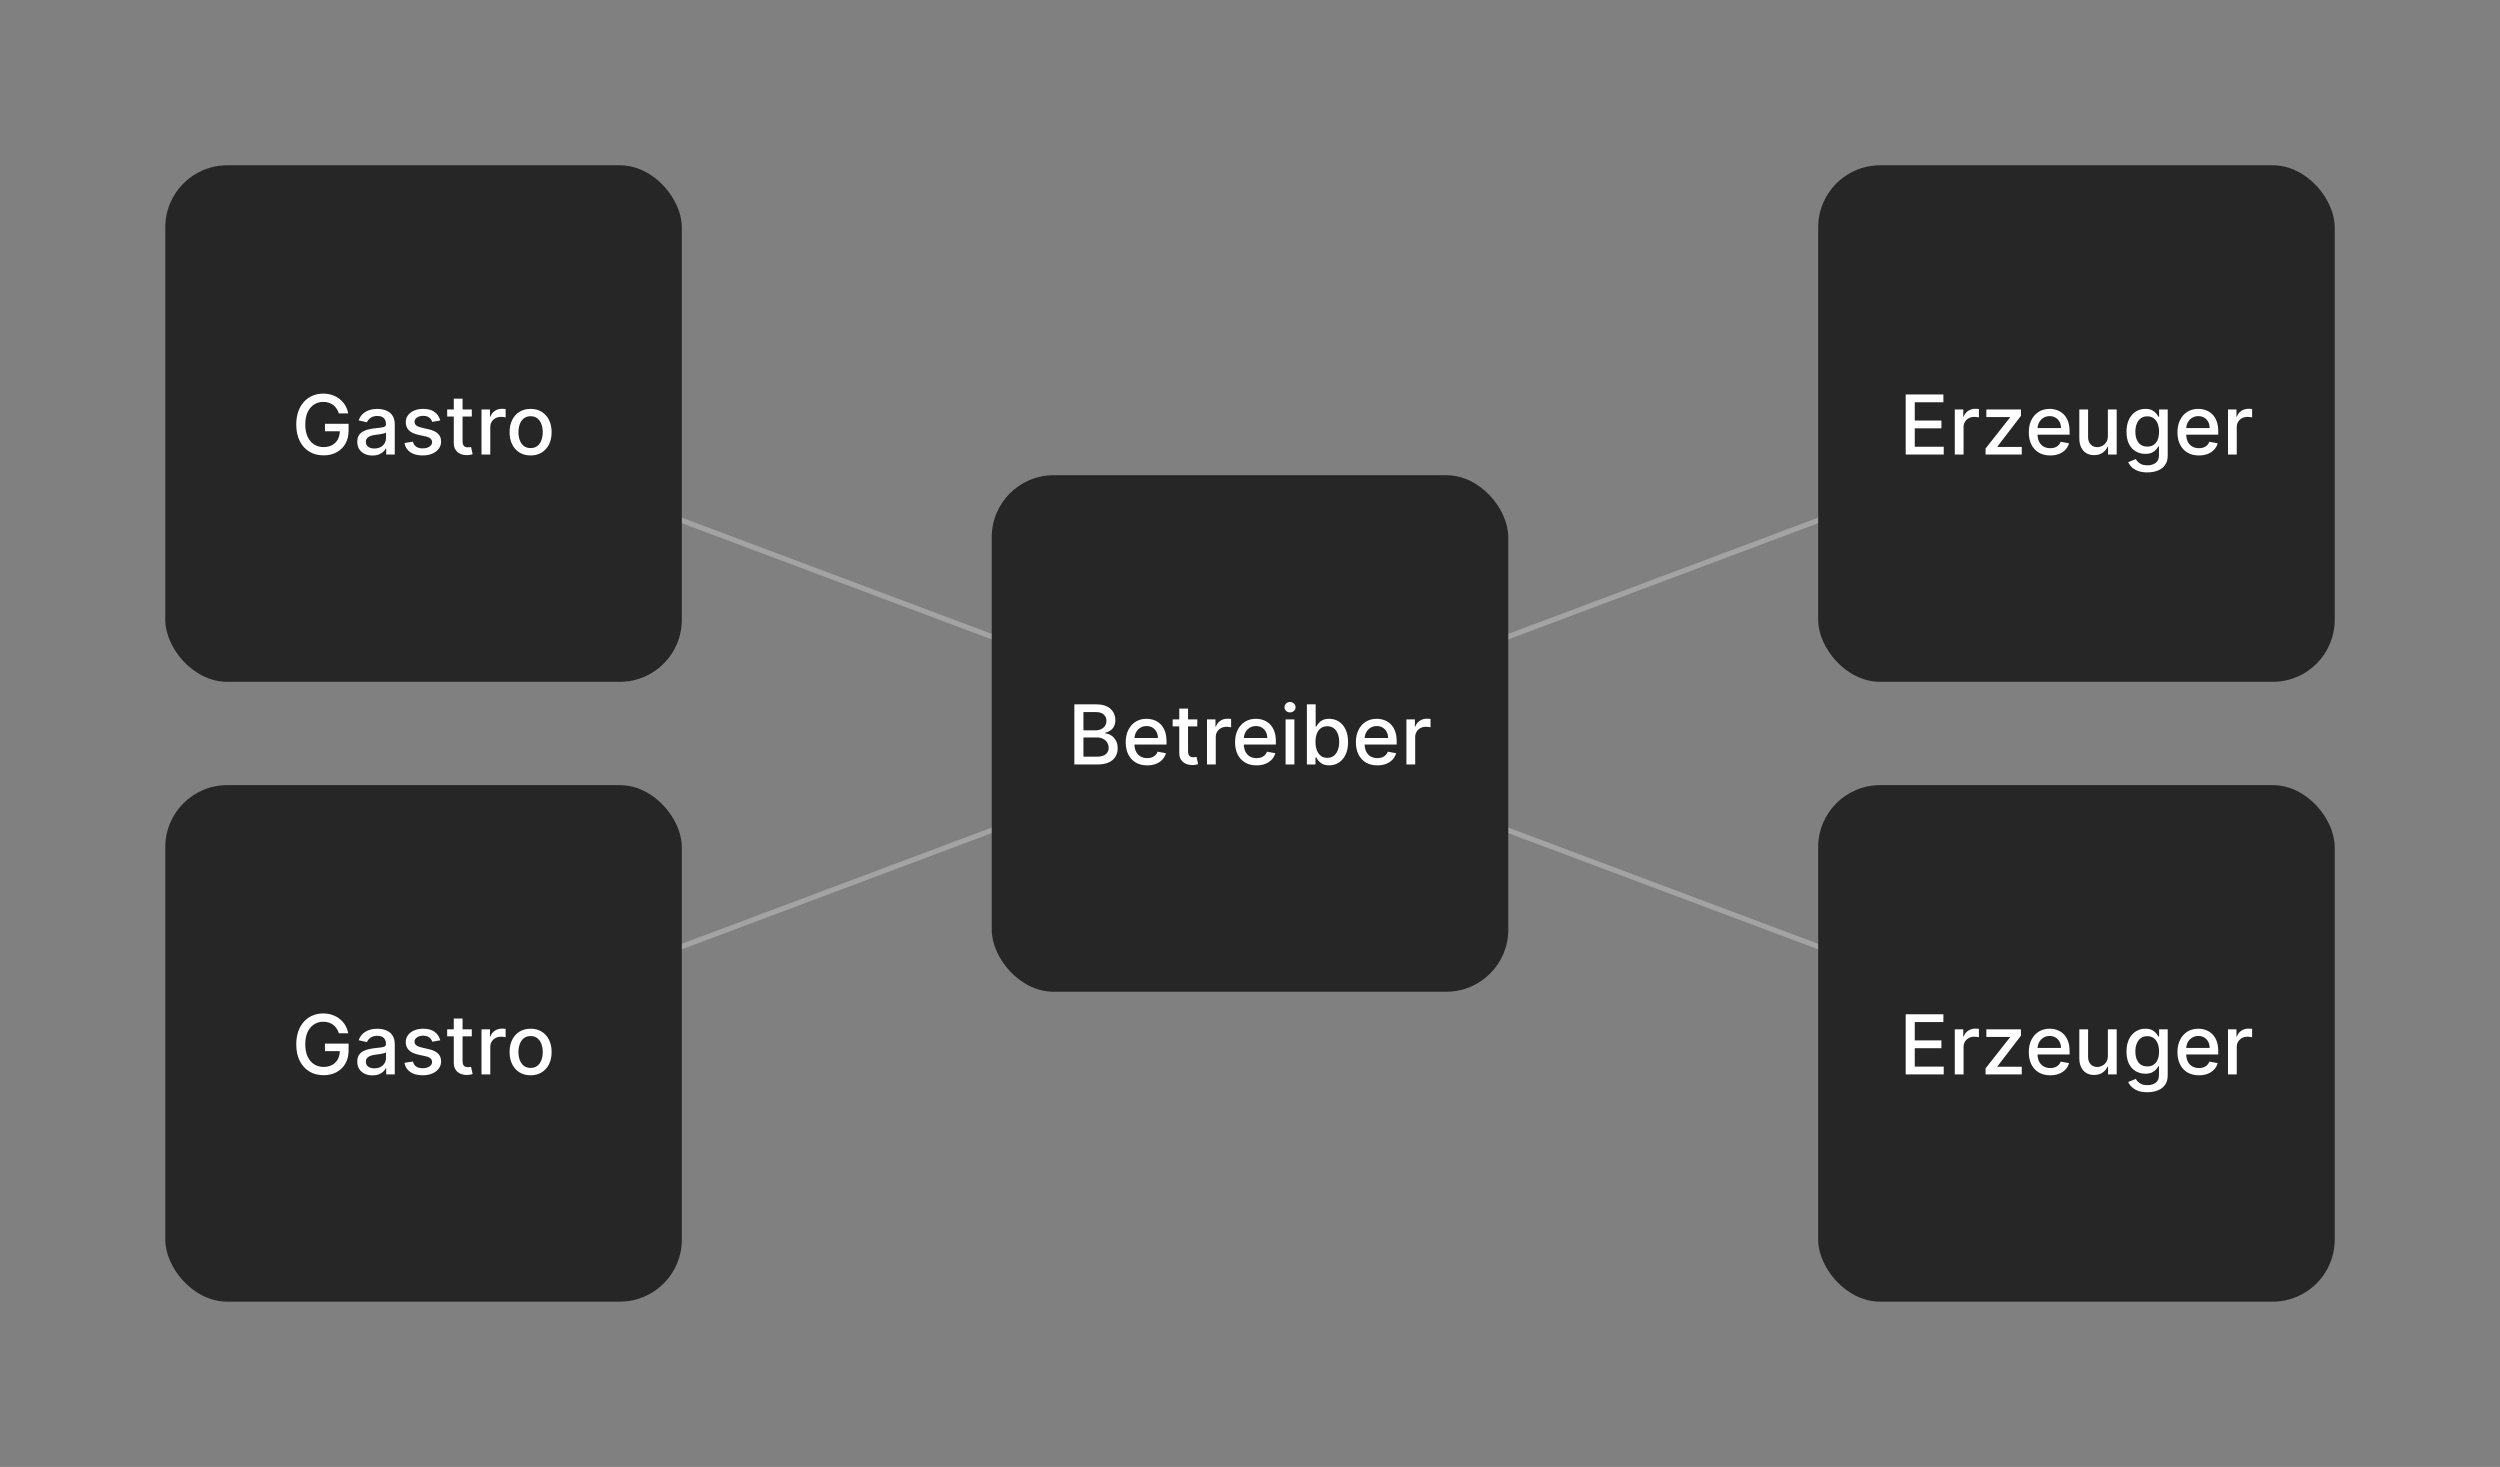 <svg width="968" height="568" viewBox="0 0 968 568" fill="none" xmlns="http://www.w3.org/2000/svg">
<rect x="0" y="0" width="968" height="568" fill="#808080" stroke="none"/>
<path d="M804.91 164.414C805.139 163.911 804.917 163.318 804.414 163.09L796.221 159.365C795.718 159.137 795.125 159.359 794.896 159.862C794.668 160.365 794.89 160.958 795.393 161.186L802.676 164.497L799.365 171.779C799.137 172.282 799.359 172.875 799.862 173.104C800.365 173.332 800.958 173.11 801.186 172.607L804.91 164.414ZM484 284L484.351 284.936L804.351 164.936L804 164L803.649 163.064L483.649 283.064L484 284Z" fill="#A3A3A3"/>
<path d="M163.09 164.414C162.861 163.911 163.083 163.318 163.586 163.09L171.779 159.365C172.282 159.137 172.875 159.359 173.104 159.862C173.332 160.365 173.11 160.958 172.607 161.186L165.324 164.497L168.635 171.779C168.863 172.282 168.641 172.875 168.138 173.104C167.635 173.332 167.042 173.11 166.814 172.607L163.09 164.414ZM484 284L483.649 284.936L163.649 164.936L164 164L164.351 163.064L484.351 283.064L484 284Z" fill="#A3A3A3"/>
<path d="M804.41 404.932C804.912 404.704 805.135 404.111 804.906 403.608L801.183 395.415C800.954 394.912 800.361 394.69 799.858 394.918C799.356 395.147 799.133 395.739 799.362 396.242L802.672 403.525L795.389 406.835C794.886 407.064 794.663 407.657 794.892 408.159C795.12 408.662 795.713 408.885 796.216 408.656L804.41 404.932ZM484.004 284L483.653 284.936L803.645 404.958L803.996 404.022L804.347 403.086L484.355 283.064L484.004 284Z" fill="#A3A3A3"/>
<path d="M163.09 403.586C162.861 404.089 163.083 404.682 163.586 404.91L171.78 408.635C172.282 408.863 172.875 408.641 173.104 408.138C173.332 407.635 173.11 407.042 172.607 406.814L165.324 403.503L168.635 396.22C168.863 395.718 168.641 395.125 168.138 394.896C167.635 394.668 167.042 394.89 166.814 395.393L163.09 403.586ZM484 284L483.649 283.064L163.649 403.064L164 404L164.351 404.936L484.351 284.936L484 284Z" fill="#A3A3A3"/>
<rect x="384" y="184" width="200" height="200" rx="24" fill="#262626"/>
<path d="M415.994 296V272.727H424.517C426.169 272.727 427.536 273 428.619 273.545C429.703 274.083 430.513 274.814 431.051 275.739C431.589 276.655 431.858 277.689 431.858 278.841C431.858 279.811 431.68 280.629 431.324 281.295C430.968 281.955 430.491 282.485 429.892 282.886C429.301 283.28 428.65 283.568 427.938 283.75V283.977C428.71 284.015 429.464 284.265 430.199 284.727C430.941 285.182 431.555 285.83 432.04 286.67C432.525 287.511 432.767 288.534 432.767 289.739C432.767 290.928 432.487 291.996 431.926 292.943C431.373 293.883 430.517 294.629 429.358 295.182C428.199 295.727 426.718 296 424.915 296H415.994ZM419.506 292.989H424.574C426.256 292.989 427.46 292.663 428.188 292.011C428.915 291.36 429.278 290.545 429.278 289.568C429.278 288.833 429.093 288.159 428.722 287.545C428.35 286.932 427.82 286.443 427.131 286.08C426.449 285.716 425.638 285.534 424.699 285.534H419.506V292.989ZM419.506 282.795H424.21C424.998 282.795 425.706 282.644 426.335 282.341C426.972 282.038 427.475 281.614 427.847 281.068C428.225 280.515 428.415 279.864 428.415 279.114C428.415 278.152 428.078 277.345 427.403 276.693C426.729 276.042 425.695 275.716 424.301 275.716H419.506V282.795ZM444.182 296.352C442.462 296.352 440.981 295.985 439.739 295.25C438.504 294.508 437.549 293.466 436.875 292.125C436.208 290.777 435.875 289.197 435.875 287.386C435.875 285.598 436.208 284.023 436.875 282.659C437.549 281.295 438.489 280.231 439.693 279.466C440.905 278.701 442.322 278.318 443.943 278.318C444.928 278.318 445.883 278.481 446.807 278.807C447.731 279.133 448.561 279.644 449.295 280.341C450.03 281.038 450.61 281.943 451.034 283.057C451.458 284.163 451.67 285.508 451.67 287.091V288.295H437.795V285.75H448.341C448.341 284.856 448.159 284.064 447.795 283.375C447.432 282.678 446.92 282.129 446.261 281.727C445.61 281.326 444.845 281.125 443.966 281.125C443.011 281.125 442.178 281.36 441.466 281.83C440.761 282.292 440.216 282.898 439.83 283.648C439.451 284.39 439.261 285.197 439.261 286.068V288.057C439.261 289.223 439.466 290.216 439.875 291.034C440.292 291.852 440.871 292.477 441.614 292.909C442.356 293.333 443.223 293.545 444.216 293.545C444.86 293.545 445.447 293.455 445.977 293.273C446.508 293.083 446.966 292.803 447.352 292.432C447.739 292.061 448.034 291.602 448.239 291.057L451.455 291.636C451.197 292.583 450.735 293.413 450.068 294.125C449.409 294.83 448.58 295.379 447.58 295.773C446.587 296.159 445.455 296.352 444.182 296.352ZM463.588 278.545V281.273H454.054V278.545H463.588ZM456.611 274.364H460.009V290.875C460.009 291.534 460.107 292.03 460.304 292.364C460.501 292.689 460.755 292.913 461.065 293.034C461.384 293.148 461.728 293.205 462.099 293.205C462.372 293.205 462.611 293.186 462.815 293.148C463.02 293.11 463.179 293.08 463.293 293.057L463.906 295.864C463.709 295.939 463.429 296.015 463.065 296.091C462.702 296.174 462.247 296.22 461.702 296.227C460.808 296.242 459.974 296.083 459.202 295.75C458.429 295.417 457.804 294.902 457.327 294.205C456.849 293.508 456.611 292.633 456.611 291.58V274.364ZM467.347 296V278.545H470.631V281.318H470.812C471.131 280.379 471.691 279.64 472.494 279.102C473.305 278.557 474.222 278.284 475.244 278.284C475.456 278.284 475.706 278.292 475.994 278.307C476.29 278.322 476.521 278.341 476.688 278.364V281.614C476.551 281.576 476.309 281.534 475.96 281.489C475.612 281.436 475.263 281.409 474.915 281.409C474.112 281.409 473.396 281.58 472.767 281.92C472.146 282.254 471.653 282.72 471.29 283.318C470.926 283.909 470.744 284.583 470.744 285.341V296H467.347ZM486.526 296.352C484.806 296.352 483.325 295.985 482.082 295.25C480.848 294.508 479.893 293.466 479.219 292.125C478.552 290.777 478.219 289.197 478.219 287.386C478.219 285.598 478.552 284.023 479.219 282.659C479.893 281.295 480.832 280.231 482.037 279.466C483.249 278.701 484.666 278.318 486.287 278.318C487.272 278.318 488.226 278.481 489.151 278.807C490.075 279.133 490.904 279.644 491.639 280.341C492.374 281.038 492.954 281.943 493.378 283.057C493.802 284.163 494.014 285.508 494.014 287.091V288.295H480.139V285.75H490.685C490.685 284.856 490.503 284.064 490.139 283.375C489.776 282.678 489.264 282.129 488.605 281.727C487.954 281.326 487.188 281.125 486.31 281.125C485.355 281.125 484.522 281.36 483.81 281.83C483.105 282.292 482.56 282.898 482.173 283.648C481.795 284.39 481.605 285.197 481.605 286.068V288.057C481.605 289.223 481.81 290.216 482.219 291.034C482.635 291.852 483.215 292.477 483.957 292.909C484.7 293.333 485.567 293.545 486.56 293.545C487.204 293.545 487.791 293.455 488.321 293.273C488.851 293.083 489.31 292.803 489.696 292.432C490.082 292.061 490.378 291.602 490.582 291.057L493.798 291.636C493.541 292.583 493.079 293.413 492.412 294.125C491.753 294.83 490.923 295.379 489.923 295.773C488.931 296.159 487.798 296.352 486.526 296.352ZM497.784 296V278.545H501.182V296H497.784ZM499.5 275.852C498.909 275.852 498.402 275.655 497.977 275.261C497.561 274.86 497.352 274.383 497.352 273.83C497.352 273.269 497.561 272.792 497.977 272.398C498.402 271.996 498.909 271.795 499.5 271.795C500.091 271.795 500.595 271.996 501.011 272.398C501.436 272.792 501.648 273.269 501.648 273.83C501.648 274.383 501.436 274.86 501.011 275.261C500.595 275.655 500.091 275.852 499.5 275.852ZM506.026 296V272.727H509.423V281.375H509.628C509.825 281.011 510.109 280.591 510.48 280.114C510.851 279.636 511.366 279.22 512.026 278.864C512.685 278.5 513.556 278.318 514.639 278.318C516.048 278.318 517.306 278.674 518.412 279.386C519.518 280.098 520.385 281.125 521.014 282.466C521.651 283.807 521.969 285.42 521.969 287.307C521.969 289.193 521.654 290.811 521.026 292.159C520.397 293.5 519.533 294.534 518.435 295.261C517.336 295.981 516.082 296.341 514.673 296.341C513.613 296.341 512.745 296.163 512.071 295.807C511.404 295.451 510.882 295.034 510.503 294.557C510.124 294.08 509.832 293.655 509.628 293.284H509.344V296H506.026ZM509.355 287.273C509.355 288.5 509.533 289.576 509.889 290.5C510.245 291.424 510.76 292.148 511.435 292.67C512.109 293.186 512.935 293.443 513.912 293.443C514.927 293.443 515.776 293.174 516.457 292.636C517.139 292.091 517.654 291.352 518.003 290.42C518.359 289.489 518.537 288.439 518.537 287.273C518.537 286.121 518.363 285.087 518.014 284.17C517.673 283.254 517.158 282.53 516.469 282C515.787 281.47 514.935 281.205 513.912 281.205C512.927 281.205 512.094 281.458 511.412 281.966C510.738 282.473 510.226 283.182 509.878 284.091C509.529 285 509.355 286.061 509.355 287.273ZM533.307 296.352C531.587 296.352 530.106 295.985 528.864 295.25C527.629 294.508 526.674 293.466 526 292.125C525.333 290.777 525 289.197 525 287.386C525 285.598 525.333 284.023 526 282.659C526.674 281.295 527.614 280.231 528.818 279.466C530.03 278.701 531.447 278.318 533.068 278.318C534.053 278.318 535.008 278.481 535.932 278.807C536.856 279.133 537.686 279.644 538.42 280.341C539.155 281.038 539.735 281.943 540.159 283.057C540.583 284.163 540.795 285.508 540.795 287.091V288.295H526.92V285.75H537.466C537.466 284.856 537.284 284.064 536.92 283.375C536.557 282.678 536.045 282.129 535.386 281.727C534.735 281.326 533.97 281.125 533.091 281.125C532.136 281.125 531.303 281.36 530.591 281.83C529.886 282.292 529.341 282.898 528.955 283.648C528.576 284.39 528.386 285.197 528.386 286.068V288.057C528.386 289.223 528.591 290.216 529 291.034C529.417 291.852 529.996 292.477 530.739 292.909C531.481 293.333 532.348 293.545 533.341 293.545C533.985 293.545 534.572 293.455 535.102 293.273C535.633 293.083 536.091 292.803 536.477 292.432C536.864 292.061 537.159 291.602 537.364 291.057L540.58 291.636C540.322 292.583 539.86 293.413 539.193 294.125C538.534 294.83 537.705 295.379 536.705 295.773C535.712 296.159 534.58 296.352 533.307 296.352ZM544.565 296V278.545H547.849V281.318H548.031C548.349 280.379 548.91 279.64 549.713 279.102C550.524 278.557 551.44 278.284 552.463 278.284C552.675 278.284 552.925 278.292 553.213 278.307C553.509 278.322 553.74 278.341 553.906 278.364V281.614C553.77 281.576 553.527 281.534 553.179 281.489C552.83 281.436 552.482 281.409 552.134 281.409C551.33 281.409 550.615 281.58 549.986 281.92C549.365 282.254 548.872 282.72 548.509 283.318C548.145 283.909 547.963 284.583 547.963 285.341V296H544.565Z" fill="white"/>
<rect x="64" y="64" width="200" height="200" rx="24" fill="#262626"/>
<path d="M131.213 160.08C130.993 159.39 130.698 158.773 130.327 158.227C129.963 157.674 129.527 157.205 129.02 156.818C128.512 156.424 127.933 156.125 127.281 155.92C126.637 155.716 125.929 155.614 125.156 155.614C123.846 155.614 122.664 155.951 121.611 156.625C120.558 157.299 119.724 158.288 119.111 159.591C118.505 160.886 118.202 162.473 118.202 164.352C118.202 166.239 118.509 167.833 119.122 169.136C119.736 170.439 120.577 171.428 121.645 172.102C122.713 172.777 123.929 173.114 125.293 173.114C126.558 173.114 127.66 172.856 128.599 172.341C129.546 171.826 130.277 171.098 130.793 170.159C131.315 169.212 131.577 168.098 131.577 166.818L132.486 166.989H125.827V164.091H134.974V166.739C134.974 168.693 134.558 170.39 133.724 171.83C132.899 173.261 131.755 174.367 130.293 175.148C128.838 175.928 127.171 176.318 125.293 176.318C123.187 176.318 121.338 175.833 119.747 174.864C118.164 173.894 116.929 172.519 116.043 170.739C115.156 168.951 114.713 166.83 114.713 164.375C114.713 162.519 114.971 160.852 115.486 159.375C116.001 157.898 116.724 156.644 117.656 155.614C118.596 154.576 119.698 153.784 120.963 153.239C122.236 152.686 123.626 152.409 125.134 152.409C126.391 152.409 127.562 152.595 128.645 152.966C129.736 153.337 130.705 153.864 131.554 154.545C132.41 155.227 133.118 156.038 133.679 156.977C134.24 157.909 134.618 158.943 134.815 160.08H131.213ZM144.239 176.386C143.133 176.386 142.133 176.182 141.239 175.773C140.345 175.356 139.636 174.754 139.114 173.966C138.598 173.178 138.341 172.212 138.341 171.068C138.341 170.083 138.53 169.273 138.909 168.636C139.288 168 139.799 167.496 140.443 167.125C141.087 166.754 141.807 166.473 142.602 166.284C143.398 166.095 144.208 165.951 145.034 165.852C146.08 165.731 146.928 165.633 147.58 165.557C148.231 165.473 148.705 165.341 149 165.159C149.295 164.977 149.443 164.682 149.443 164.273V164.193C149.443 163.201 149.163 162.432 148.602 161.886C148.049 161.341 147.223 161.068 146.125 161.068C144.981 161.068 144.08 161.322 143.42 161.83C142.769 162.33 142.318 162.886 142.068 163.5L138.875 162.773C139.254 161.712 139.807 160.856 140.534 160.205C141.269 159.545 142.114 159.068 143.068 158.773C144.023 158.47 145.027 158.318 146.08 158.318C146.777 158.318 147.515 158.402 148.295 158.568C149.083 158.727 149.818 159.023 150.5 159.455C151.189 159.886 151.754 160.504 152.193 161.307C152.633 162.102 152.852 163.136 152.852 164.409V176H149.534V173.614H149.398C149.178 174.053 148.848 174.485 148.409 174.909C147.97 175.333 147.405 175.686 146.716 175.966C146.027 176.246 145.201 176.386 144.239 176.386ZM144.977 173.659C145.917 173.659 146.72 173.473 147.386 173.102C148.061 172.731 148.572 172.246 148.92 171.648C149.277 171.042 149.455 170.394 149.455 169.705V167.455C149.333 167.576 149.098 167.689 148.75 167.795C148.409 167.894 148.019 167.981 147.58 168.057C147.14 168.125 146.712 168.189 146.295 168.25C145.879 168.303 145.53 168.348 145.25 168.386C144.591 168.47 143.989 168.61 143.443 168.807C142.905 169.004 142.473 169.288 142.148 169.659C141.83 170.023 141.67 170.508 141.67 171.114C141.67 171.955 141.981 172.591 142.602 173.023C143.223 173.447 144.015 173.659 144.977 173.659ZM170.457 162.807L167.378 163.352C167.249 162.958 167.045 162.583 166.764 162.227C166.491 161.871 166.12 161.58 165.651 161.352C165.181 161.125 164.594 161.011 163.889 161.011C162.927 161.011 162.124 161.227 161.48 161.659C160.836 162.083 160.514 162.633 160.514 163.307C160.514 163.89 160.73 164.36 161.162 164.716C161.594 165.072 162.291 165.364 163.253 165.591L166.026 166.227C167.632 166.598 168.829 167.17 169.616 167.943C170.404 168.716 170.798 169.72 170.798 170.955C170.798 172 170.495 172.932 169.889 173.75C169.291 174.561 168.454 175.197 167.378 175.659C166.31 176.121 165.071 176.352 163.662 176.352C161.707 176.352 160.113 175.936 158.878 175.102C157.643 174.261 156.885 173.068 156.605 171.523L159.889 171.023C160.094 171.879 160.514 172.527 161.151 172.966C161.787 173.398 162.616 173.614 163.639 173.614C164.753 173.614 165.643 173.383 166.31 172.92C166.976 172.451 167.31 171.879 167.31 171.205C167.31 170.659 167.105 170.201 166.696 169.83C166.295 169.458 165.677 169.178 164.844 168.989L161.889 168.341C160.26 167.97 159.056 167.379 158.276 166.568C157.503 165.758 157.116 164.731 157.116 163.489C157.116 162.458 157.404 161.557 157.98 160.784C158.556 160.011 159.351 159.409 160.366 158.977C161.382 158.538 162.545 158.318 163.855 158.318C165.741 158.318 167.226 158.727 168.31 159.545C169.393 160.356 170.109 161.443 170.457 162.807ZM182.682 158.545V161.273H173.148V158.545H182.682ZM175.705 154.364H179.102V170.875C179.102 171.534 179.201 172.03 179.398 172.364C179.595 172.689 179.848 172.913 180.159 173.034C180.477 173.148 180.822 173.205 181.193 173.205C181.466 173.205 181.705 173.186 181.909 173.148C182.114 173.11 182.273 173.08 182.386 173.057L183 175.864C182.803 175.939 182.523 176.015 182.159 176.091C181.795 176.174 181.341 176.22 180.795 176.227C179.902 176.242 179.068 176.083 178.295 175.75C177.523 175.417 176.898 174.902 176.42 174.205C175.943 173.508 175.705 172.633 175.705 171.58V154.364ZM186.44 176V158.545H189.724V161.318H189.906C190.224 160.379 190.785 159.64 191.588 159.102C192.399 158.557 193.315 158.284 194.338 158.284C194.55 158.284 194.8 158.292 195.088 158.307C195.384 158.322 195.615 158.341 195.781 158.364V161.614C195.645 161.576 195.402 161.534 195.054 161.489C194.705 161.436 194.357 161.409 194.009 161.409C193.205 161.409 192.49 161.58 191.861 161.92C191.24 162.254 190.747 162.72 190.384 163.318C190.02 163.909 189.838 164.583 189.838 165.341V176H186.44ZM205.449 176.352C203.813 176.352 202.384 175.977 201.165 175.227C199.945 174.477 198.998 173.428 198.324 172.08C197.65 170.731 197.312 169.155 197.312 167.352C197.312 165.542 197.65 163.958 198.324 162.602C198.998 161.246 199.945 160.193 201.165 159.443C202.384 158.693 203.813 158.318 205.449 158.318C207.085 158.318 208.513 158.693 209.733 159.443C210.953 160.193 211.9 161.246 212.574 162.602C213.248 163.958 213.585 165.542 213.585 167.352C213.585 169.155 213.248 170.731 212.574 172.08C211.9 173.428 210.953 174.477 209.733 175.227C208.513 175.977 207.085 176.352 205.449 176.352ZM205.46 173.5C206.521 173.5 207.4 173.22 208.097 172.659C208.794 172.098 209.309 171.352 209.642 170.42C209.983 169.489 210.153 168.462 210.153 167.341C210.153 166.227 209.983 165.205 209.642 164.273C209.309 163.333 208.794 162.58 208.097 162.011C207.4 161.443 206.521 161.159 205.46 161.159C204.392 161.159 203.506 161.443 202.801 162.011C202.104 162.58 201.585 163.333 201.244 164.273C200.911 165.205 200.744 166.227 200.744 167.341C200.744 168.462 200.911 169.489 201.244 170.42C201.585 171.352 202.104 172.098 202.801 172.659C203.506 173.22 204.392 173.5 205.46 173.5Z" fill="white"/>
<rect x="64" y="304" width="200" height="200" rx="24" fill="#262626"/>
<path d="M131.213 400.08C130.993 399.39 130.698 398.773 130.327 398.227C129.963 397.674 129.527 397.205 129.02 396.818C128.512 396.424 127.933 396.125 127.281 395.92C126.637 395.716 125.929 395.614 125.156 395.614C123.846 395.614 122.664 395.951 121.611 396.625C120.558 397.299 119.724 398.288 119.111 399.591C118.505 400.886 118.202 402.473 118.202 404.352C118.202 406.239 118.509 407.833 119.122 409.136C119.736 410.439 120.577 411.428 121.645 412.102C122.713 412.777 123.929 413.114 125.293 413.114C126.558 413.114 127.66 412.856 128.599 412.341C129.546 411.826 130.277 411.098 130.793 410.159C131.315 409.212 131.577 408.098 131.577 406.818L132.486 406.989H125.827V404.091H134.974V406.739C134.974 408.693 134.558 410.39 133.724 411.83C132.899 413.261 131.755 414.367 130.293 415.148C128.838 415.928 127.171 416.318 125.293 416.318C123.187 416.318 121.338 415.833 119.747 414.864C118.164 413.894 116.929 412.519 116.043 410.739C115.156 408.951 114.713 406.83 114.713 404.375C114.713 402.519 114.971 400.852 115.486 399.375C116.001 397.898 116.724 396.644 117.656 395.614C118.596 394.576 119.698 393.784 120.963 393.239C122.236 392.686 123.626 392.409 125.134 392.409C126.391 392.409 127.562 392.595 128.645 392.966C129.736 393.337 130.705 393.864 131.554 394.545C132.41 395.227 133.118 396.038 133.679 396.977C134.24 397.909 134.618 398.943 134.815 400.08H131.213ZM144.239 416.386C143.133 416.386 142.133 416.182 141.239 415.773C140.345 415.356 139.636 414.754 139.114 413.966C138.598 413.178 138.341 412.212 138.341 411.068C138.341 410.083 138.53 409.273 138.909 408.636C139.288 408 139.799 407.496 140.443 407.125C141.087 406.754 141.807 406.473 142.602 406.284C143.398 406.095 144.208 405.951 145.034 405.852C146.08 405.731 146.928 405.633 147.58 405.557C148.231 405.473 148.705 405.341 149 405.159C149.295 404.977 149.443 404.682 149.443 404.273V404.193C149.443 403.201 149.163 402.432 148.602 401.886C148.049 401.341 147.223 401.068 146.125 401.068C144.981 401.068 144.08 401.322 143.42 401.83C142.769 402.33 142.318 402.886 142.068 403.5L138.875 402.773C139.254 401.712 139.807 400.856 140.534 400.205C141.269 399.545 142.114 399.068 143.068 398.773C144.023 398.47 145.027 398.318 146.08 398.318C146.777 398.318 147.515 398.402 148.295 398.568C149.083 398.727 149.818 399.023 150.5 399.455C151.189 399.886 151.754 400.504 152.193 401.307C152.633 402.102 152.852 403.136 152.852 404.409V416H149.534V413.614H149.398C149.178 414.053 148.848 414.485 148.409 414.909C147.97 415.333 147.405 415.686 146.716 415.966C146.027 416.246 145.201 416.386 144.239 416.386ZM144.977 413.659C145.917 413.659 146.72 413.473 147.386 413.102C148.061 412.731 148.572 412.246 148.92 411.648C149.277 411.042 149.455 410.394 149.455 409.705V407.455C149.333 407.576 149.098 407.689 148.75 407.795C148.409 407.894 148.019 407.981 147.58 408.057C147.14 408.125 146.712 408.189 146.295 408.25C145.879 408.303 145.53 408.348 145.25 408.386C144.591 408.47 143.989 408.61 143.443 408.807C142.905 409.004 142.473 409.288 142.148 409.659C141.83 410.023 141.67 410.508 141.67 411.114C141.67 411.955 141.981 412.591 142.602 413.023C143.223 413.447 144.015 413.659 144.977 413.659ZM170.457 402.807L167.378 403.352C167.249 402.958 167.045 402.583 166.764 402.227C166.491 401.871 166.12 401.58 165.651 401.352C165.181 401.125 164.594 401.011 163.889 401.011C162.927 401.011 162.124 401.227 161.48 401.659C160.836 402.083 160.514 402.633 160.514 403.307C160.514 403.89 160.73 404.36 161.162 404.716C161.594 405.072 162.291 405.364 163.253 405.591L166.026 406.227C167.632 406.598 168.829 407.17 169.616 407.943C170.404 408.716 170.798 409.72 170.798 410.955C170.798 412 170.495 412.932 169.889 413.75C169.291 414.561 168.454 415.197 167.378 415.659C166.31 416.121 165.071 416.352 163.662 416.352C161.707 416.352 160.113 415.936 158.878 415.102C157.643 414.261 156.885 413.068 156.605 411.523L159.889 411.023C160.094 411.879 160.514 412.527 161.151 412.966C161.787 413.398 162.616 413.614 163.639 413.614C164.753 413.614 165.643 413.383 166.31 412.92C166.976 412.451 167.31 411.879 167.31 411.205C167.31 410.659 167.105 410.201 166.696 409.83C166.295 409.458 165.677 409.178 164.844 408.989L161.889 408.341C160.26 407.97 159.056 407.379 158.276 406.568C157.503 405.758 157.116 404.731 157.116 403.489C157.116 402.458 157.404 401.557 157.98 400.784C158.556 400.011 159.351 399.409 160.366 398.977C161.382 398.538 162.545 398.318 163.855 398.318C165.741 398.318 167.226 398.727 168.31 399.545C169.393 400.356 170.109 401.443 170.457 402.807ZM182.682 398.545V401.273H173.148V398.545H182.682ZM175.705 394.364H179.102V410.875C179.102 411.534 179.201 412.03 179.398 412.364C179.595 412.689 179.848 412.913 180.159 413.034C180.477 413.148 180.822 413.205 181.193 413.205C181.466 413.205 181.705 413.186 181.909 413.148C182.114 413.11 182.273 413.08 182.386 413.057L183 415.864C182.803 415.939 182.523 416.015 182.159 416.091C181.795 416.174 181.341 416.22 180.795 416.227C179.902 416.242 179.068 416.083 178.295 415.75C177.523 415.417 176.898 414.902 176.42 414.205C175.943 413.508 175.705 412.633 175.705 411.58V394.364ZM186.44 416V398.545H189.724V401.318H189.906C190.224 400.379 190.785 399.64 191.588 399.102C192.399 398.557 193.315 398.284 194.338 398.284C194.55 398.284 194.8 398.292 195.088 398.307C195.384 398.322 195.615 398.341 195.781 398.364V401.614C195.645 401.576 195.402 401.534 195.054 401.489C194.705 401.436 194.357 401.409 194.009 401.409C193.205 401.409 192.49 401.58 191.861 401.92C191.24 402.254 190.747 402.72 190.384 403.318C190.02 403.909 189.838 404.583 189.838 405.341V416H186.44ZM205.449 416.352C203.813 416.352 202.384 415.977 201.165 415.227C199.945 414.477 198.998 413.428 198.324 412.08C197.65 410.731 197.312 409.155 197.312 407.352C197.312 405.542 197.65 403.958 198.324 402.602C198.998 401.246 199.945 400.193 201.165 399.443C202.384 398.693 203.813 398.318 205.449 398.318C207.085 398.318 208.513 398.693 209.733 399.443C210.953 400.193 211.9 401.246 212.574 402.602C213.248 403.958 213.585 405.542 213.585 407.352C213.585 409.155 213.248 410.731 212.574 412.08C211.9 413.428 210.953 414.477 209.733 415.227C208.513 415.977 207.085 416.352 205.449 416.352ZM205.46 413.5C206.521 413.5 207.4 413.22 208.097 412.659C208.794 412.098 209.309 411.352 209.642 410.42C209.983 409.489 210.153 408.462 210.153 407.341C210.153 406.227 209.983 405.205 209.642 404.273C209.309 403.333 208.794 402.58 208.097 402.011C207.4 401.443 206.521 401.159 205.46 401.159C204.392 401.159 203.506 401.443 202.801 402.011C202.104 402.58 201.585 403.333 201.244 404.273C200.911 405.205 200.744 406.227 200.744 407.341C200.744 408.462 200.911 409.489 201.244 410.42C201.585 411.352 202.104 412.098 202.801 412.659C203.506 413.22 204.392 413.5 205.46 413.5Z" fill="white"/>
<rect x="704" y="304" width="200" height="200" rx="24" fill="#262626"/>
<path d="M737.885 416V392.727H752.476V395.75H741.396V402.841H751.714V405.852H741.396V412.977H752.612V416H737.885ZM756.893 416V398.545H760.178V401.318H760.359C760.678 400.379 761.238 399.64 762.041 399.102C762.852 398.557 763.768 398.284 764.791 398.284C765.003 398.284 765.253 398.292 765.541 398.307C765.837 398.322 766.068 398.341 766.234 398.364V401.614C766.098 401.576 765.856 401.534 765.507 401.489C765.159 401.436 764.81 401.409 764.462 401.409C763.659 401.409 762.943 401.58 762.314 401.92C761.693 402.254 761.2 402.72 760.837 403.318C760.473 403.909 760.291 404.583 760.291 405.341V416H756.893ZM768.811 416V413.67L778.266 401.659V401.5H769.118V398.545H782.504V401.023L773.413 412.886V413.045H782.822V416H768.811ZM793.854 416.352C792.134 416.352 790.653 415.985 789.411 415.25C788.176 414.508 787.221 413.466 786.547 412.125C785.88 410.777 785.547 409.197 785.547 407.386C785.547 405.598 785.88 404.023 786.547 402.659C787.221 401.295 788.161 400.231 789.365 399.466C790.577 398.701 791.994 398.318 793.615 398.318C794.6 398.318 795.554 398.481 796.479 398.807C797.403 399.133 798.232 399.644 798.967 400.341C799.702 401.038 800.282 401.943 800.706 403.057C801.13 404.163 801.342 405.508 801.342 407.091V408.295H787.467V405.75H798.013C798.013 404.856 797.831 404.064 797.467 403.375C797.104 402.678 796.592 402.129 795.933 401.727C795.282 401.326 794.517 401.125 793.638 401.125C792.683 401.125 791.85 401.36 791.138 401.83C790.433 402.292 789.888 402.898 789.501 403.648C789.123 404.39 788.933 405.197 788.933 406.068V408.057C788.933 409.223 789.138 410.216 789.547 411.034C789.964 411.852 790.543 412.477 791.286 412.909C792.028 413.333 792.895 413.545 793.888 413.545C794.532 413.545 795.119 413.455 795.649 413.273C796.179 413.083 796.638 412.803 797.024 412.432C797.411 412.061 797.706 411.602 797.911 411.057L801.126 411.636C800.869 412.583 800.407 413.413 799.74 414.125C799.081 414.83 798.251 415.379 797.251 415.773C796.259 416.159 795.126 416.352 793.854 416.352ZM816.169 408.761V398.545H819.578V416H816.237V412.977H816.055C815.654 413.909 815.01 414.686 814.124 415.307C813.245 415.92 812.15 416.227 810.839 416.227C809.718 416.227 808.726 415.981 807.862 415.489C807.006 414.989 806.332 414.25 805.839 413.273C805.355 412.295 805.112 411.087 805.112 409.648V398.545H808.51V409.239C808.51 410.428 808.839 411.375 809.499 412.08C810.158 412.784 811.014 413.136 812.067 413.136C812.703 413.136 813.336 412.977 813.964 412.659C814.601 412.341 815.127 411.86 815.544 411.216C815.968 410.572 816.177 409.754 816.169 408.761ZM831.462 422.909C830.075 422.909 828.882 422.727 827.882 422.364C826.89 422 826.079 421.519 825.45 420.92C824.821 420.322 824.352 419.667 824.041 418.955L826.962 417.75C827.166 418.083 827.439 418.436 827.78 418.807C828.128 419.186 828.598 419.508 829.189 419.773C829.787 420.038 830.556 420.17 831.496 420.17C832.784 420.17 833.848 419.856 834.689 419.227C835.53 418.606 835.95 417.614 835.95 416.25V412.818H835.734C835.53 413.189 835.234 413.602 834.848 414.057C834.469 414.511 833.946 414.905 833.28 415.239C832.613 415.572 831.746 415.739 830.678 415.739C829.299 415.739 828.056 415.417 826.95 414.773C825.852 414.121 824.981 413.163 824.337 411.898C823.7 410.625 823.382 409.061 823.382 407.205C823.382 405.348 823.696 403.758 824.325 402.432C824.962 401.106 825.833 400.091 826.939 399.386C828.045 398.674 829.299 398.318 830.7 398.318C831.784 398.318 832.659 398.5 833.325 398.864C833.992 399.22 834.511 399.636 834.882 400.114C835.261 400.591 835.553 401.011 835.757 401.375H836.007V398.545H839.337V416.386C839.337 417.886 838.988 419.117 838.291 420.08C837.594 421.042 836.651 421.754 835.462 422.216C834.28 422.678 832.946 422.909 831.462 422.909ZM831.428 412.92C832.405 412.92 833.231 412.693 833.905 412.239C834.587 411.777 835.102 411.117 835.45 410.261C835.806 409.398 835.984 408.364 835.984 407.159C835.984 405.985 835.81 404.951 835.462 404.057C835.113 403.163 834.602 402.466 833.928 401.966C833.253 401.458 832.42 401.205 831.428 401.205C830.405 401.205 829.553 401.47 828.871 402C828.189 402.523 827.674 403.235 827.325 404.136C826.984 405.038 826.814 406.045 826.814 407.159C826.814 408.303 826.988 409.307 827.337 410.17C827.685 411.034 828.2 411.708 828.882 412.193C829.571 412.678 830.42 412.92 831.428 412.92ZM851.416 416.352C849.696 416.352 848.215 415.985 846.973 415.25C845.738 414.508 844.784 413.466 844.109 412.125C843.443 410.777 843.109 409.197 843.109 407.386C843.109 405.598 843.443 404.023 844.109 402.659C844.784 401.295 845.723 400.231 846.928 399.466C848.14 398.701 849.556 398.318 851.178 398.318C852.162 398.318 853.117 398.481 854.041 398.807C854.965 399.133 855.795 399.644 856.53 400.341C857.265 401.038 857.844 401.943 858.268 403.057C858.693 404.163 858.905 405.508 858.905 407.091V408.295H845.03V405.75H855.575C855.575 404.856 855.393 404.064 855.03 403.375C854.666 402.678 854.155 402.129 853.496 401.727C852.844 401.326 852.079 401.125 851.2 401.125C850.246 401.125 849.412 401.36 848.7 401.83C847.996 402.292 847.45 402.898 847.064 403.648C846.685 404.39 846.496 405.197 846.496 406.068V408.057C846.496 409.223 846.7 410.216 847.109 411.034C847.526 411.852 848.106 412.477 848.848 412.909C849.59 413.333 850.458 413.545 851.45 413.545C852.094 413.545 852.681 413.455 853.212 413.273C853.742 413.083 854.2 412.803 854.587 412.432C854.973 412.061 855.268 411.602 855.473 411.057L858.689 411.636C858.431 412.583 857.969 413.413 857.303 414.125C856.643 414.83 855.814 415.379 854.814 415.773C853.821 416.159 852.689 416.352 851.416 416.352ZM862.675 416V398.545H865.959V401.318H866.141C866.459 400.379 867.019 399.64 867.822 399.102C868.633 398.557 869.55 398.284 870.572 398.284C870.785 398.284 871.035 398.292 871.322 398.307C871.618 398.322 871.849 398.341 872.016 398.364V401.614C871.879 401.576 871.637 401.534 871.288 401.489C870.94 401.436 870.591 401.409 870.243 401.409C869.44 401.409 868.724 401.58 868.095 401.92C867.474 402.254 866.982 402.72 866.618 403.318C866.254 403.909 866.072 404.583 866.072 405.341V416H862.675Z" fill="white"/>
<rect x="704" y="64" width="200" height="200" rx="24" fill="#262626"/>
<path d="M737.885 176V152.727H752.476V155.75H741.396V162.841H751.714V165.852H741.396V172.977H752.612V176H737.885ZM756.893 176V158.545H760.178V161.318H760.359C760.678 160.379 761.238 159.64 762.041 159.102C762.852 158.557 763.768 158.284 764.791 158.284C765.003 158.284 765.253 158.292 765.541 158.307C765.837 158.322 766.068 158.341 766.234 158.364V161.614C766.098 161.576 765.856 161.534 765.507 161.489C765.159 161.436 764.81 161.409 764.462 161.409C763.659 161.409 762.943 161.58 762.314 161.92C761.693 162.254 761.2 162.72 760.837 163.318C760.473 163.909 760.291 164.583 760.291 165.341V176H756.893ZM768.811 176V173.67L778.266 161.659V161.5H769.118V158.545H782.504V161.023L773.413 172.886V173.045H782.822V176H768.811ZM793.854 176.352C792.134 176.352 790.653 175.985 789.411 175.25C788.176 174.508 787.221 173.466 786.547 172.125C785.88 170.777 785.547 169.197 785.547 167.386C785.547 165.598 785.88 164.023 786.547 162.659C787.221 161.295 788.161 160.231 789.365 159.466C790.577 158.701 791.994 158.318 793.615 158.318C794.6 158.318 795.554 158.481 796.479 158.807C797.403 159.133 798.232 159.644 798.967 160.341C799.702 161.038 800.282 161.943 800.706 163.057C801.13 164.163 801.342 165.508 801.342 167.091V168.295H787.467V165.75H798.013C798.013 164.856 797.831 164.064 797.467 163.375C797.104 162.678 796.592 162.129 795.933 161.727C795.282 161.326 794.517 161.125 793.638 161.125C792.683 161.125 791.85 161.36 791.138 161.83C790.433 162.292 789.888 162.898 789.501 163.648C789.123 164.39 788.933 165.197 788.933 166.068V168.057C788.933 169.223 789.138 170.216 789.547 171.034C789.964 171.852 790.543 172.477 791.286 172.909C792.028 173.333 792.895 173.545 793.888 173.545C794.532 173.545 795.119 173.455 795.649 173.273C796.179 173.083 796.638 172.803 797.024 172.432C797.411 172.061 797.706 171.602 797.911 171.057L801.126 171.636C800.869 172.583 800.407 173.413 799.74 174.125C799.081 174.83 798.251 175.379 797.251 175.773C796.259 176.159 795.126 176.352 793.854 176.352ZM816.169 168.761V158.545H819.578V176H816.237V172.977H816.055C815.654 173.909 815.01 174.686 814.124 175.307C813.245 175.92 812.15 176.227 810.839 176.227C809.718 176.227 808.726 175.981 807.862 175.489C807.006 174.989 806.332 174.25 805.839 173.273C805.355 172.295 805.112 171.087 805.112 169.648V158.545H808.51V169.239C808.51 170.428 808.839 171.375 809.499 172.08C810.158 172.784 811.014 173.136 812.067 173.136C812.703 173.136 813.336 172.977 813.964 172.659C814.601 172.341 815.127 171.86 815.544 171.216C815.968 170.572 816.177 169.754 816.169 168.761ZM831.462 182.909C830.075 182.909 828.882 182.727 827.882 182.364C826.89 182 826.079 181.519 825.45 180.92C824.821 180.322 824.352 179.667 824.041 178.955L826.962 177.75C827.166 178.083 827.439 178.436 827.78 178.807C828.128 179.186 828.598 179.508 829.189 179.773C829.787 180.038 830.556 180.17 831.496 180.17C832.784 180.17 833.848 179.856 834.689 179.227C835.53 178.606 835.95 177.614 835.95 176.25V172.818H835.734C835.53 173.189 835.234 173.602 834.848 174.057C834.469 174.511 833.946 174.905 833.28 175.239C832.613 175.572 831.746 175.739 830.678 175.739C829.299 175.739 828.056 175.417 826.95 174.773C825.852 174.121 824.981 173.163 824.337 171.898C823.7 170.625 823.382 169.061 823.382 167.205C823.382 165.348 823.696 163.758 824.325 162.432C824.962 161.106 825.833 160.091 826.939 159.386C828.045 158.674 829.299 158.318 830.7 158.318C831.784 158.318 832.659 158.5 833.325 158.864C833.992 159.22 834.511 159.636 834.882 160.114C835.261 160.591 835.553 161.011 835.757 161.375H836.007V158.545H839.337V176.386C839.337 177.886 838.988 179.117 838.291 180.08C837.594 181.042 836.651 181.754 835.462 182.216C834.28 182.678 832.946 182.909 831.462 182.909ZM831.428 172.92C832.405 172.92 833.231 172.693 833.905 172.239C834.587 171.777 835.102 171.117 835.45 170.261C835.806 169.398 835.984 168.364 835.984 167.159C835.984 165.985 835.81 164.951 835.462 164.057C835.113 163.163 834.602 162.466 833.928 161.966C833.253 161.458 832.42 161.205 831.428 161.205C830.405 161.205 829.553 161.47 828.871 162C828.189 162.523 827.674 163.235 827.325 164.136C826.984 165.038 826.814 166.045 826.814 167.159C826.814 168.303 826.988 169.307 827.337 170.17C827.685 171.034 828.2 171.708 828.882 172.193C829.571 172.678 830.42 172.92 831.428 172.92ZM851.416 176.352C849.696 176.352 848.215 175.985 846.973 175.25C845.738 174.508 844.784 173.466 844.109 172.125C843.443 170.777 843.109 169.197 843.109 167.386C843.109 165.598 843.443 164.023 844.109 162.659C844.784 161.295 845.723 160.231 846.928 159.466C848.14 158.701 849.556 158.318 851.178 158.318C852.162 158.318 853.117 158.481 854.041 158.807C854.965 159.133 855.795 159.644 856.53 160.341C857.265 161.038 857.844 161.943 858.268 163.057C858.693 164.163 858.905 165.508 858.905 167.091V168.295H845.03V165.75H855.575C855.575 164.856 855.393 164.064 855.03 163.375C854.666 162.678 854.155 162.129 853.496 161.727C852.844 161.326 852.079 161.125 851.2 161.125C850.246 161.125 849.412 161.36 848.7 161.83C847.996 162.292 847.45 162.898 847.064 163.648C846.685 164.39 846.496 165.197 846.496 166.068V168.057C846.496 169.223 846.7 170.216 847.109 171.034C847.526 171.852 848.106 172.477 848.848 172.909C849.59 173.333 850.458 173.545 851.45 173.545C852.094 173.545 852.681 173.455 853.212 173.273C853.742 173.083 854.2 172.803 854.587 172.432C854.973 172.061 855.268 171.602 855.473 171.057L858.689 171.636C858.431 172.583 857.969 173.413 857.303 174.125C856.643 174.83 855.814 175.379 854.814 175.773C853.821 176.159 852.689 176.352 851.416 176.352ZM862.675 176V158.545H865.959V161.318H866.141C866.459 160.379 867.019 159.64 867.822 159.102C868.633 158.557 869.55 158.284 870.572 158.284C870.785 158.284 871.035 158.292 871.322 158.307C871.618 158.322 871.849 158.341 872.016 158.364V161.614C871.879 161.576 871.637 161.534 871.288 161.489C870.94 161.436 870.591 161.409 870.243 161.409C869.44 161.409 868.724 161.58 868.095 161.92C867.474 162.254 866.982 162.72 866.618 163.318C866.254 163.909 866.072 164.583 866.072 165.341V176H862.675Z" fill="white"/>
</svg>
